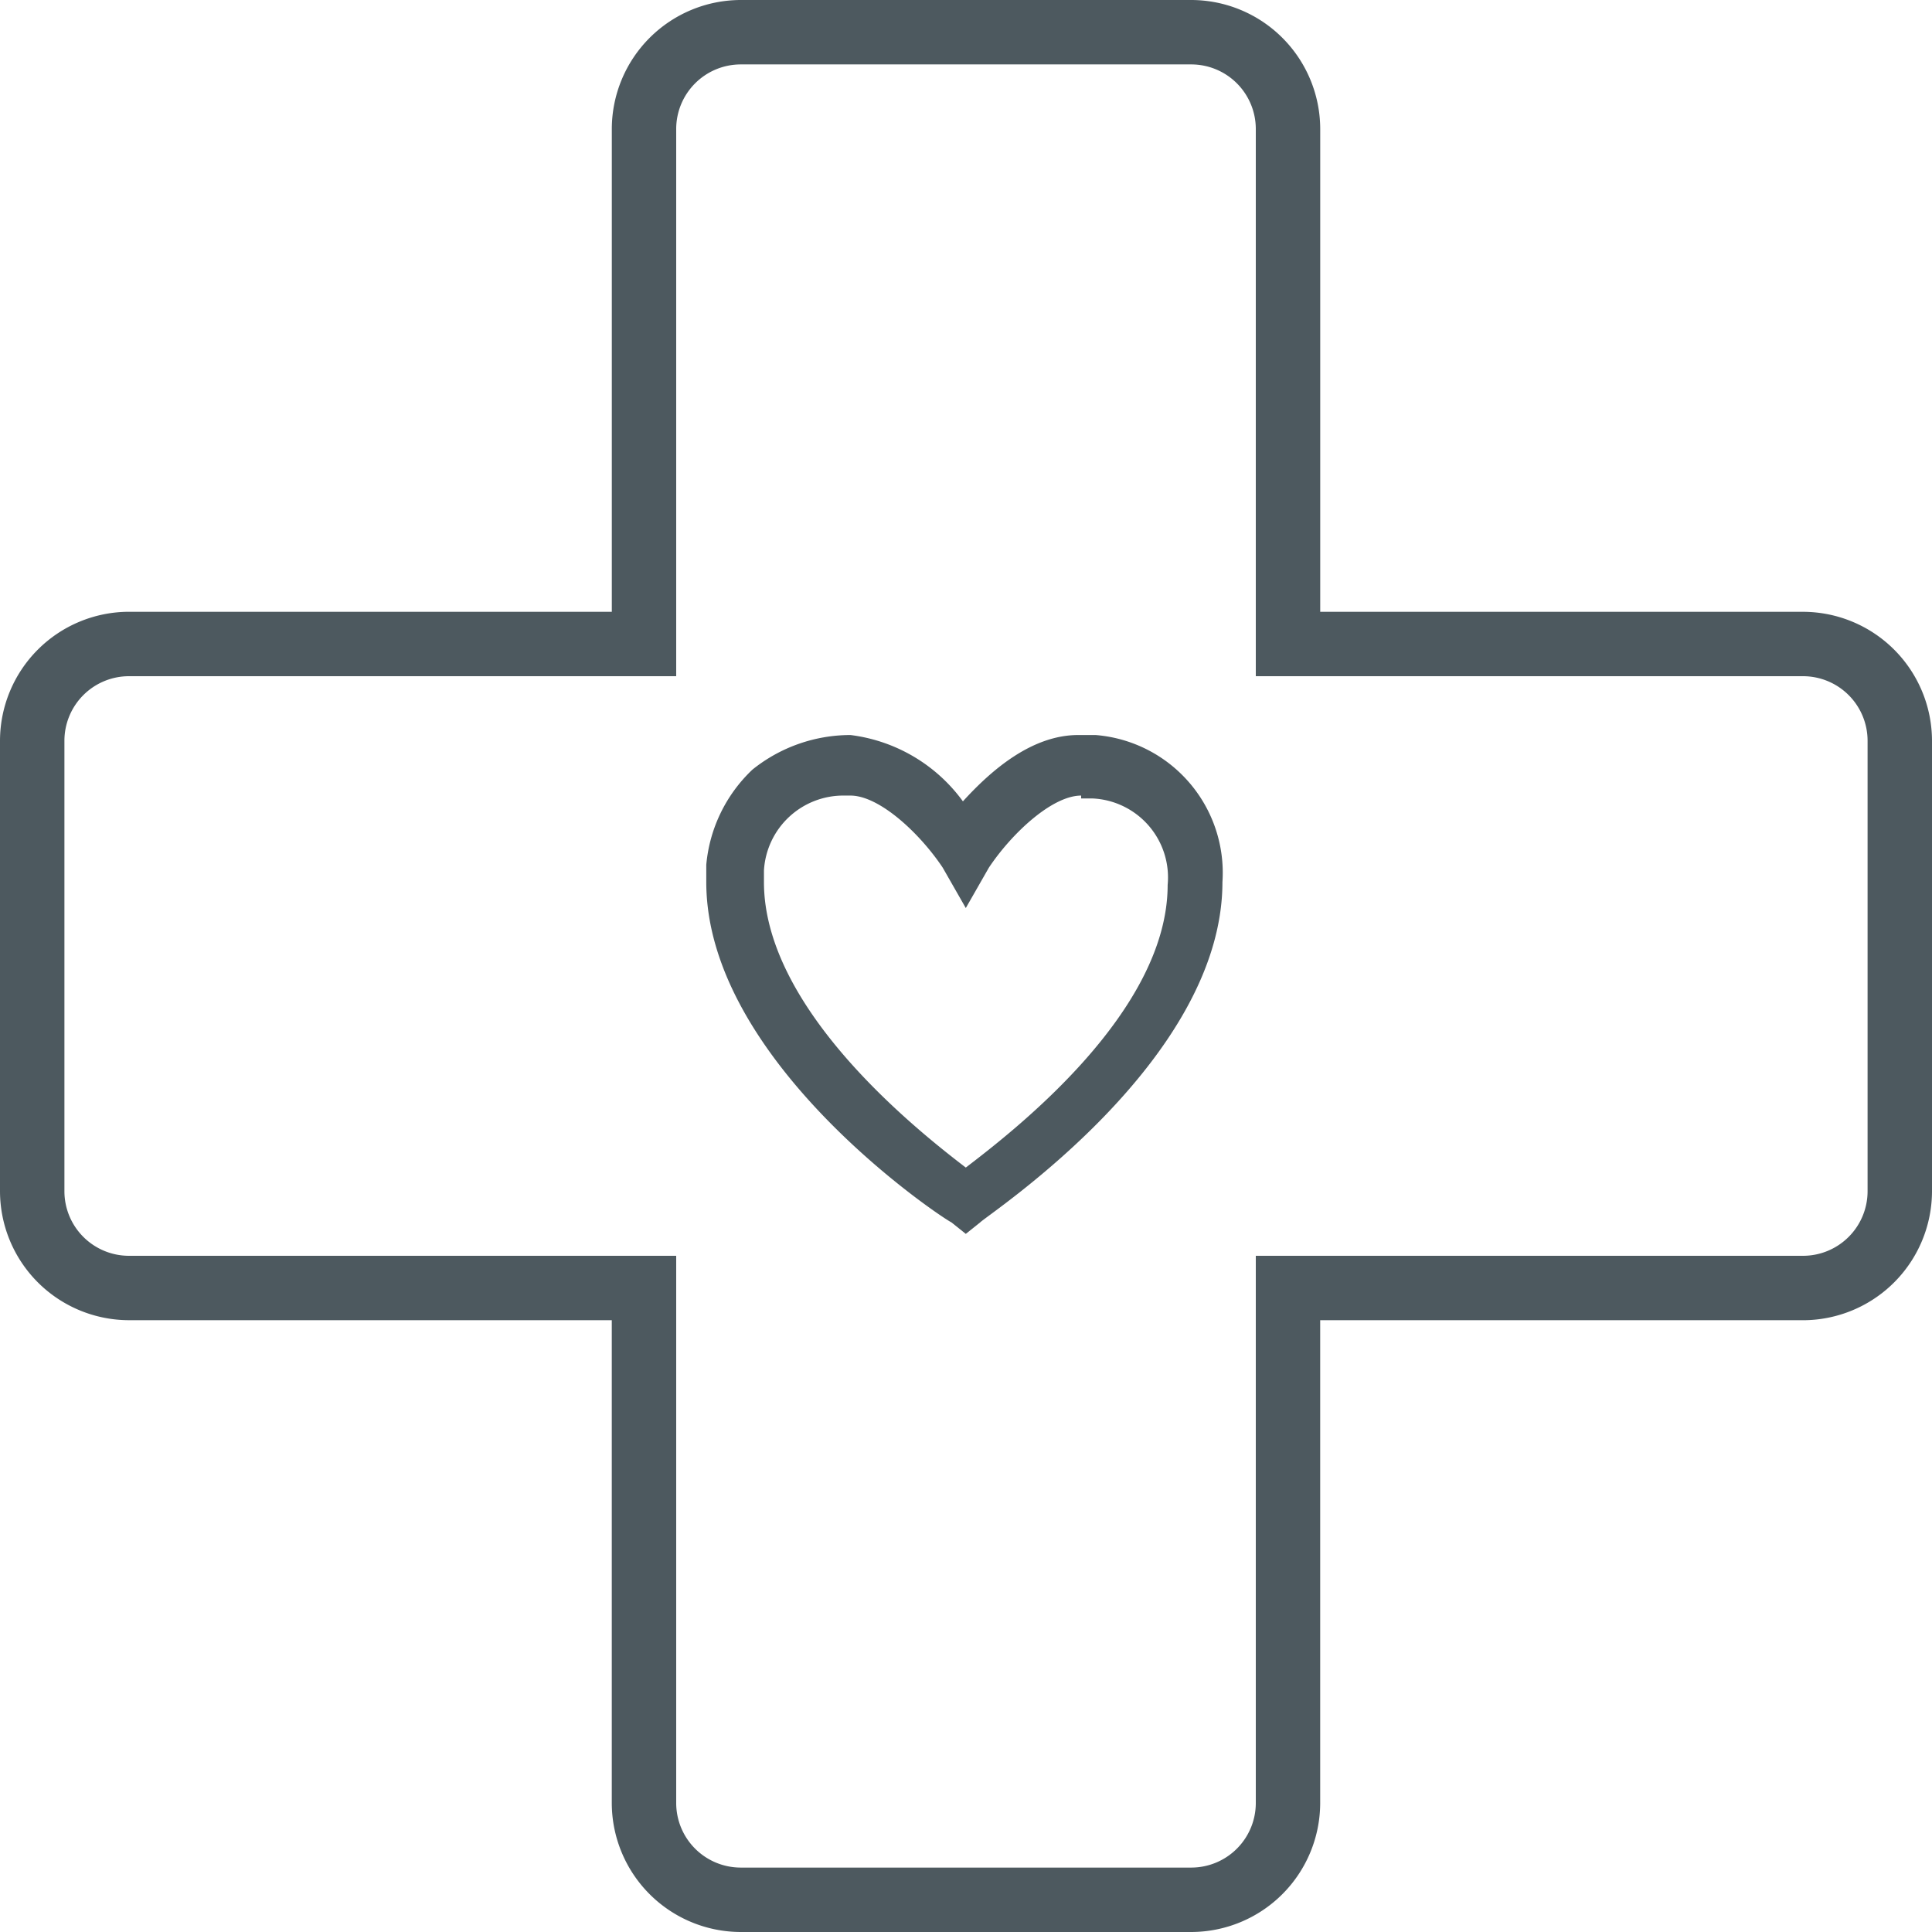 <svg id="Layer_2_00000146475654063541548650000011799316695368228018_" xmlns="http://www.w3.org/2000/svg" width="67" height="67" viewBox="0 0 67 67">
  <g id="ëÎÓÈ_1">
    <g id="Group_6" data-name="Group 6">
      <path id="Path_1" data-name="Path 1" d="M41.317,67H25.683a4.48,4.48,0,0,1-4.467-4.467V45.783H4.467A4.48,4.48,0,0,1,0,41.317V25.683a4.48,4.48,0,0,1,4.467-4.467h16.75V4.467A4.48,4.48,0,0,1,25.683,0H41.317a4.48,4.48,0,0,1,4.467,4.467v16.75h16.75A4.48,4.48,0,0,1,67,25.683V41.317a4.48,4.48,0,0,1-4.467,4.467H45.783v16.75A4.48,4.48,0,0,1,41.317,67ZM4.467,23.45a2.24,2.24,0,0,0-2.233,2.233V41.317A2.24,2.24,0,0,0,4.467,43.55H23.45V62.533a2.24,2.24,0,0,0,2.233,2.233H41.317a2.24,2.24,0,0,0,2.233-2.233V43.55H62.533a2.24,2.24,0,0,0,2.233-2.233V25.683a2.24,2.24,0,0,0-2.233-2.233H43.55V4.467a2.24,2.24,0,0,0-2.233-2.233H25.683A2.24,2.24,0,0,0,23.45,4.467V23.45Z" fill="#4d595f"/>
    </g>
    <g id="Group_7" data-name="Group 7" transform="translate(24.493 25.49)">
      <path id="Path_2" data-name="Path 2" d="M30,39.2l-.5-.4C29.1,38.6,21,33.2,21,27v-.6a5.181,5.181,0,0,1,1.6-3.3A5.431,5.431,0,0,1,26,21.9h0a5.691,5.691,0,0,1,3.9,2.3c1-1.1,2.4-2.3,4-2.3h.6A4.792,4.792,0,0,1,38.9,27c0,6.2-8.1,11.5-8.4,11.8ZM25.8,24A2.757,2.757,0,0,0,23,26.6V27c0,4.4,5.3,8.6,7,9.9,1.7-1.3,7-5.4,7-9.8a2.742,2.742,0,0,0-2.6-3H34V24c-1,0-2.4,1.3-3.2,2.5L30,27.9l-.8-1.4C28.4,25.3,27,24,26,24Z" transform="translate(-21 -21.9)" fill="#4d595f"/>
    </g>
  </g>
</svg>
